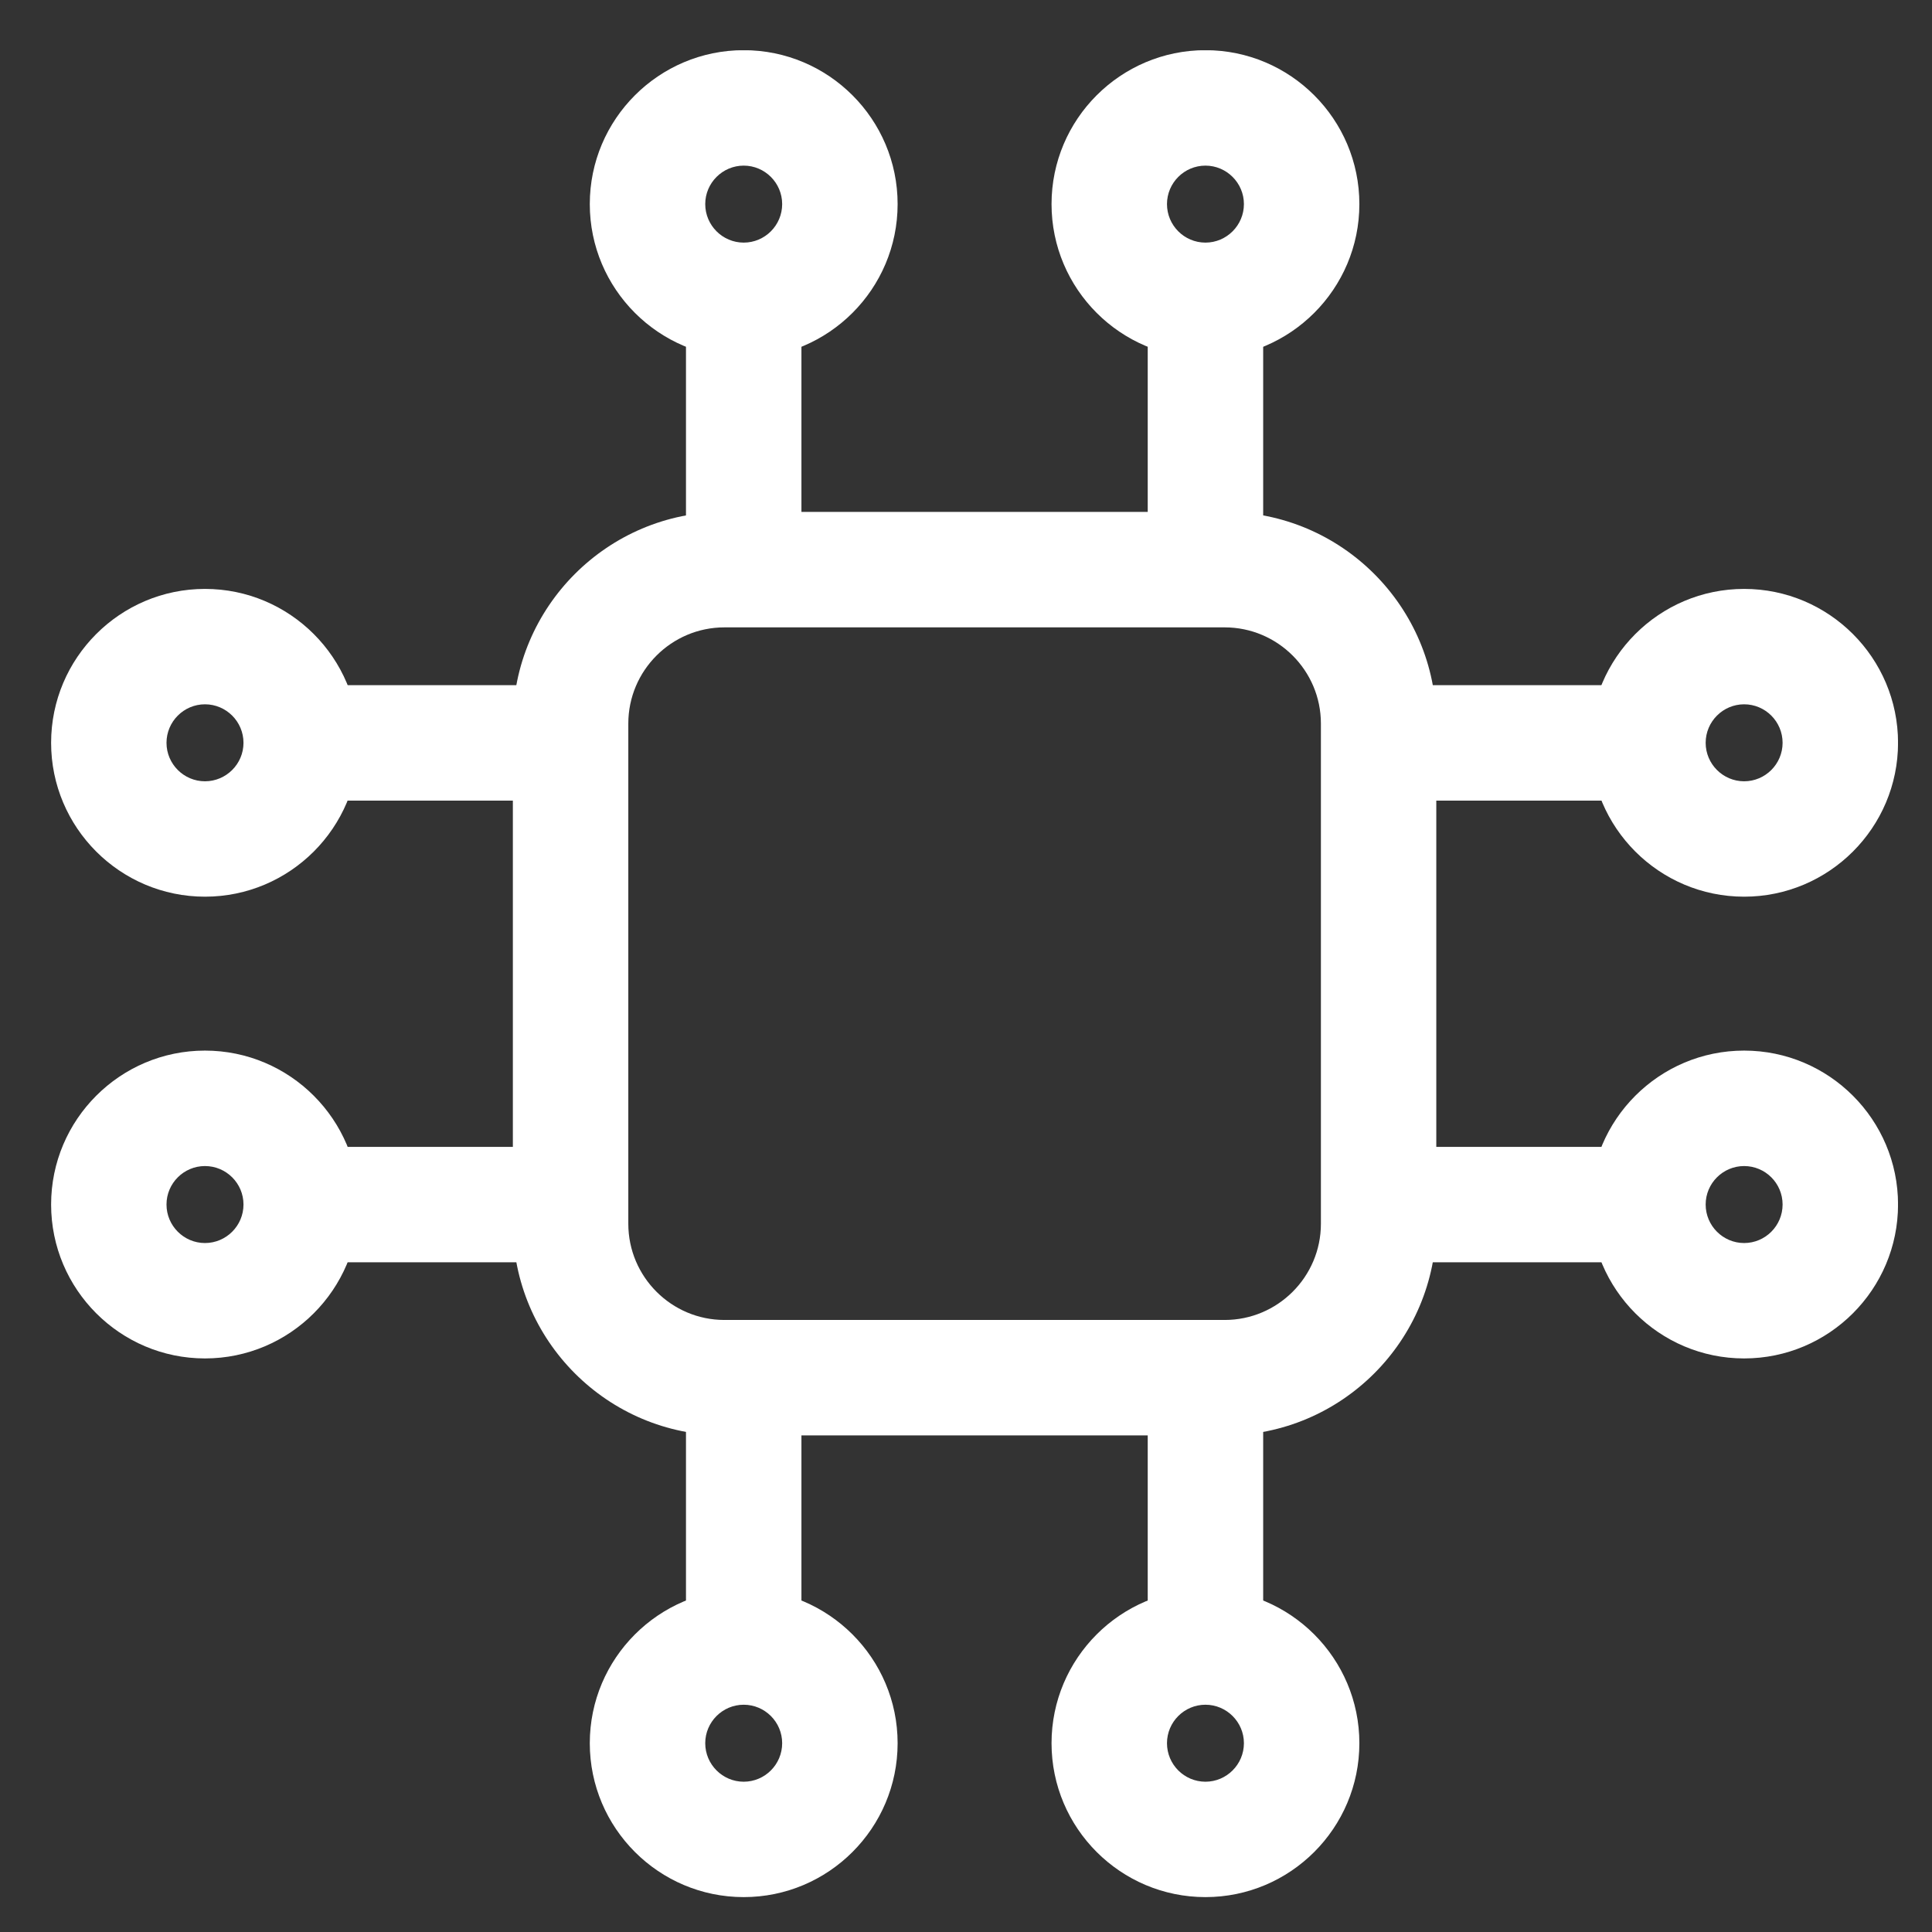 <svg width="33" height="33" viewBox="0 0 33 33" fill="none" xmlns="http://www.w3.org/2000/svg">
<rect x="0" y="0" width="33" height="33" fill="#333333" stroke="none"/>
<g clip-path="url(#clip0_370_8233)">
<g clip-path="url(#clip1_370_8233)">
<g clip-path="url(#clip2_370_8233)">
<path d="M20.919 24.518H12.374C10.38 24.518 8.76 22.897 8.76 20.903V12.359C8.76 10.365 10.38 8.744 12.374 8.744H20.919C22.913 8.744 24.533 10.365 24.533 12.359V20.903C24.533 22.897 22.913 24.518 20.919 24.518ZM12.374 10.716C11.469 10.716 10.732 11.453 10.732 12.359V20.903C10.732 21.809 11.469 22.546 12.374 22.546H20.919C21.824 22.546 22.562 21.809 22.562 20.903V12.359C22.562 11.453 21.824 10.716 20.919 10.716H12.374Z" fill="white"/>
<path d="M20.59 28.79C20.046 28.79 19.604 28.348 19.604 27.804V23.861C19.604 23.317 20.046 22.875 20.59 22.875C21.134 22.875 21.576 23.317 21.576 23.861V27.804C21.576 28.348 21.134 28.79 20.59 28.79Z" fill="white"/>
<path d="M20.59 32.404C19.14 32.404 17.961 31.225 17.961 29.775C17.961 28.326 19.14 27.146 20.59 27.146C22.04 27.146 23.219 28.326 23.219 29.775C23.219 31.225 22.04 32.404 20.59 32.404ZM20.59 29.118C20.228 29.118 19.933 29.413 19.933 29.775C19.933 30.138 20.228 30.433 20.59 30.433C20.951 30.433 21.247 30.138 21.247 29.775C21.247 29.413 20.951 29.118 20.59 29.118Z" fill="white"/>
<path d="M12.703 28.79C12.159 28.79 11.717 28.348 11.717 27.804V23.861C11.717 23.317 12.159 22.875 12.703 22.875C13.247 22.875 13.689 23.317 13.689 23.861V27.804C13.689 28.348 13.247 28.79 12.703 28.79Z" fill="white"/>
<path d="M12.703 32.404C11.253 32.404 10.074 31.225 10.074 29.775C10.074 28.326 11.253 27.146 12.703 27.146C14.153 27.146 15.332 28.326 15.332 29.775C15.332 31.225 14.153 32.404 12.703 32.404ZM12.703 29.118C12.342 29.118 12.046 29.413 12.046 29.775C12.046 30.138 12.342 30.433 12.703 30.433C13.065 30.433 13.36 30.138 13.36 29.775C13.36 29.413 13.065 29.118 12.703 29.118Z" fill="white"/>
<path d="M12.703 10.388C12.159 10.388 11.717 9.946 11.717 9.402V5.458C11.717 4.914 12.159 4.473 12.703 4.473C13.247 4.473 13.689 4.914 13.689 5.458V9.402C13.689 9.946 13.247 10.388 12.703 10.388Z" fill="white"/>
<path d="M12.703 6.115C11.253 6.115 10.074 4.936 10.074 3.486C10.074 2.036 11.253 0.857 12.703 0.857C14.153 0.857 15.332 2.036 15.332 3.486C15.332 4.936 14.153 6.115 12.703 6.115ZM12.703 2.829C12.342 2.829 12.046 3.124 12.046 3.486C12.046 3.849 12.342 4.144 12.703 4.144C13.065 4.144 13.36 3.849 13.36 3.486C13.36 3.124 13.065 2.829 12.703 2.829Z" fill="white"/>
<path d="M20.59 10.388C20.046 10.388 19.604 9.946 19.604 9.402V5.458C19.604 4.914 20.046 4.473 20.59 4.473C21.134 4.473 21.576 4.914 21.576 5.458V9.402C21.576 9.946 21.134 10.388 20.59 10.388Z" fill="white"/>
<path d="M20.59 6.115C19.14 6.115 17.961 4.936 17.961 3.486C17.961 2.036 19.14 0.857 20.59 0.857C22.04 0.857 23.219 2.036 23.219 3.486C23.219 4.936 22.04 6.115 20.59 6.115ZM20.59 2.829C20.228 2.829 19.933 3.124 19.933 3.486C19.933 3.849 20.228 4.144 20.59 4.144C20.951 4.144 21.247 3.849 21.247 3.486C21.247 3.124 20.951 2.829 20.59 2.829Z" fill="white"/>
<path d="M9.417 21.561H5.474C4.929 21.561 4.488 21.12 4.488 20.576C4.488 20.032 4.929 19.59 5.474 19.59H9.417C9.961 19.59 10.403 20.032 10.403 20.576C10.403 21.12 9.961 21.561 9.417 21.561Z" fill="white"/>
<path d="M3.501 23.203C2.052 23.203 0.873 22.024 0.873 20.574C0.873 19.124 2.052 17.945 3.501 17.945C4.951 17.945 6.13 19.124 6.13 20.574C6.13 22.024 4.951 23.203 3.501 23.203ZM3.501 19.917C3.14 19.917 2.844 20.211 2.844 20.574C2.844 20.937 3.14 21.232 3.501 21.232C3.863 21.232 4.159 20.937 4.159 20.574C4.159 20.211 3.863 19.917 3.501 19.917Z" fill="white"/>
<path d="M9.417 13.675H5.474C4.929 13.675 4.488 13.233 4.488 12.689C4.488 12.145 4.929 11.703 5.474 11.703H9.417C9.961 11.703 10.403 12.145 10.403 12.689C10.403 13.233 9.961 13.675 9.417 13.675Z" fill="white"/>
<path d="M3.501 15.316C2.052 15.316 0.873 14.137 0.873 12.688C0.873 11.238 2.052 10.059 3.501 10.059C4.951 10.059 6.13 11.238 6.13 12.688C6.13 14.137 4.951 15.316 3.501 15.316ZM3.501 12.03C3.14 12.03 2.844 12.325 2.844 12.688C2.844 13.05 3.14 13.345 3.501 13.345C3.863 13.345 4.159 13.05 4.159 12.688C4.159 12.325 3.863 12.03 3.501 12.03Z" fill="white"/>
<path d="M27.819 13.675H23.876C23.332 13.675 22.89 13.233 22.89 12.689C22.89 12.145 23.332 11.703 23.876 11.703H27.819C28.364 11.703 28.805 12.145 28.805 12.689C28.805 13.233 28.364 13.675 27.819 13.675Z" fill="white"/>
<path d="M29.791 15.316C28.341 15.316 27.162 14.137 27.162 12.688C27.162 11.238 28.341 10.059 29.791 10.059C31.241 10.059 32.42 11.238 32.42 12.688C32.42 14.137 31.241 15.316 29.791 15.316ZM29.791 12.03C29.43 12.03 29.134 12.325 29.134 12.688C29.134 13.05 29.43 13.345 29.791 13.345C30.153 13.345 30.448 13.05 30.448 12.688C30.448 12.325 30.153 12.03 29.791 12.03Z" fill="white"/>
<path d="M27.819 21.561H23.876C23.332 21.561 22.89 21.12 22.89 20.576C22.89 20.032 23.332 19.59 23.876 19.59H27.819C28.364 19.59 28.805 20.032 28.805 20.576C28.805 21.12 28.364 21.561 27.819 21.561Z" fill="white"/>
<path d="M29.791 23.203C28.341 23.203 27.162 22.024 27.162 20.574C27.162 19.124 28.341 17.945 29.791 17.945C31.241 17.945 32.42 19.124 32.42 20.574C32.42 22.024 31.241 23.203 29.791 23.203ZM29.791 19.917C29.43 19.917 29.134 20.211 29.134 20.574C29.134 20.937 29.43 21.232 29.791 21.232C30.153 21.232 30.448 20.937 30.448 20.574C30.448 20.211 30.153 19.917 29.791 19.917Z" fill="white"/>
</g>
</g>
</g>
<defs>
<clipPath id="clip0_370_8233">
<rect width="31.547" height="31.547" fill="white" transform="translate(0.872 0.859)"/>
</clipPath>
<clipPath id="clip1_370_8233">
<rect width="31.547" height="31.547" fill="white" transform="translate(0.872 0.859)"/>
</clipPath>
<clipPath id="clip2_370_8233">
<rect width="31.547" height="31.547" fill="white" transform="translate(0.872 0.859)"/>
</clipPath>
</defs>
</svg>
